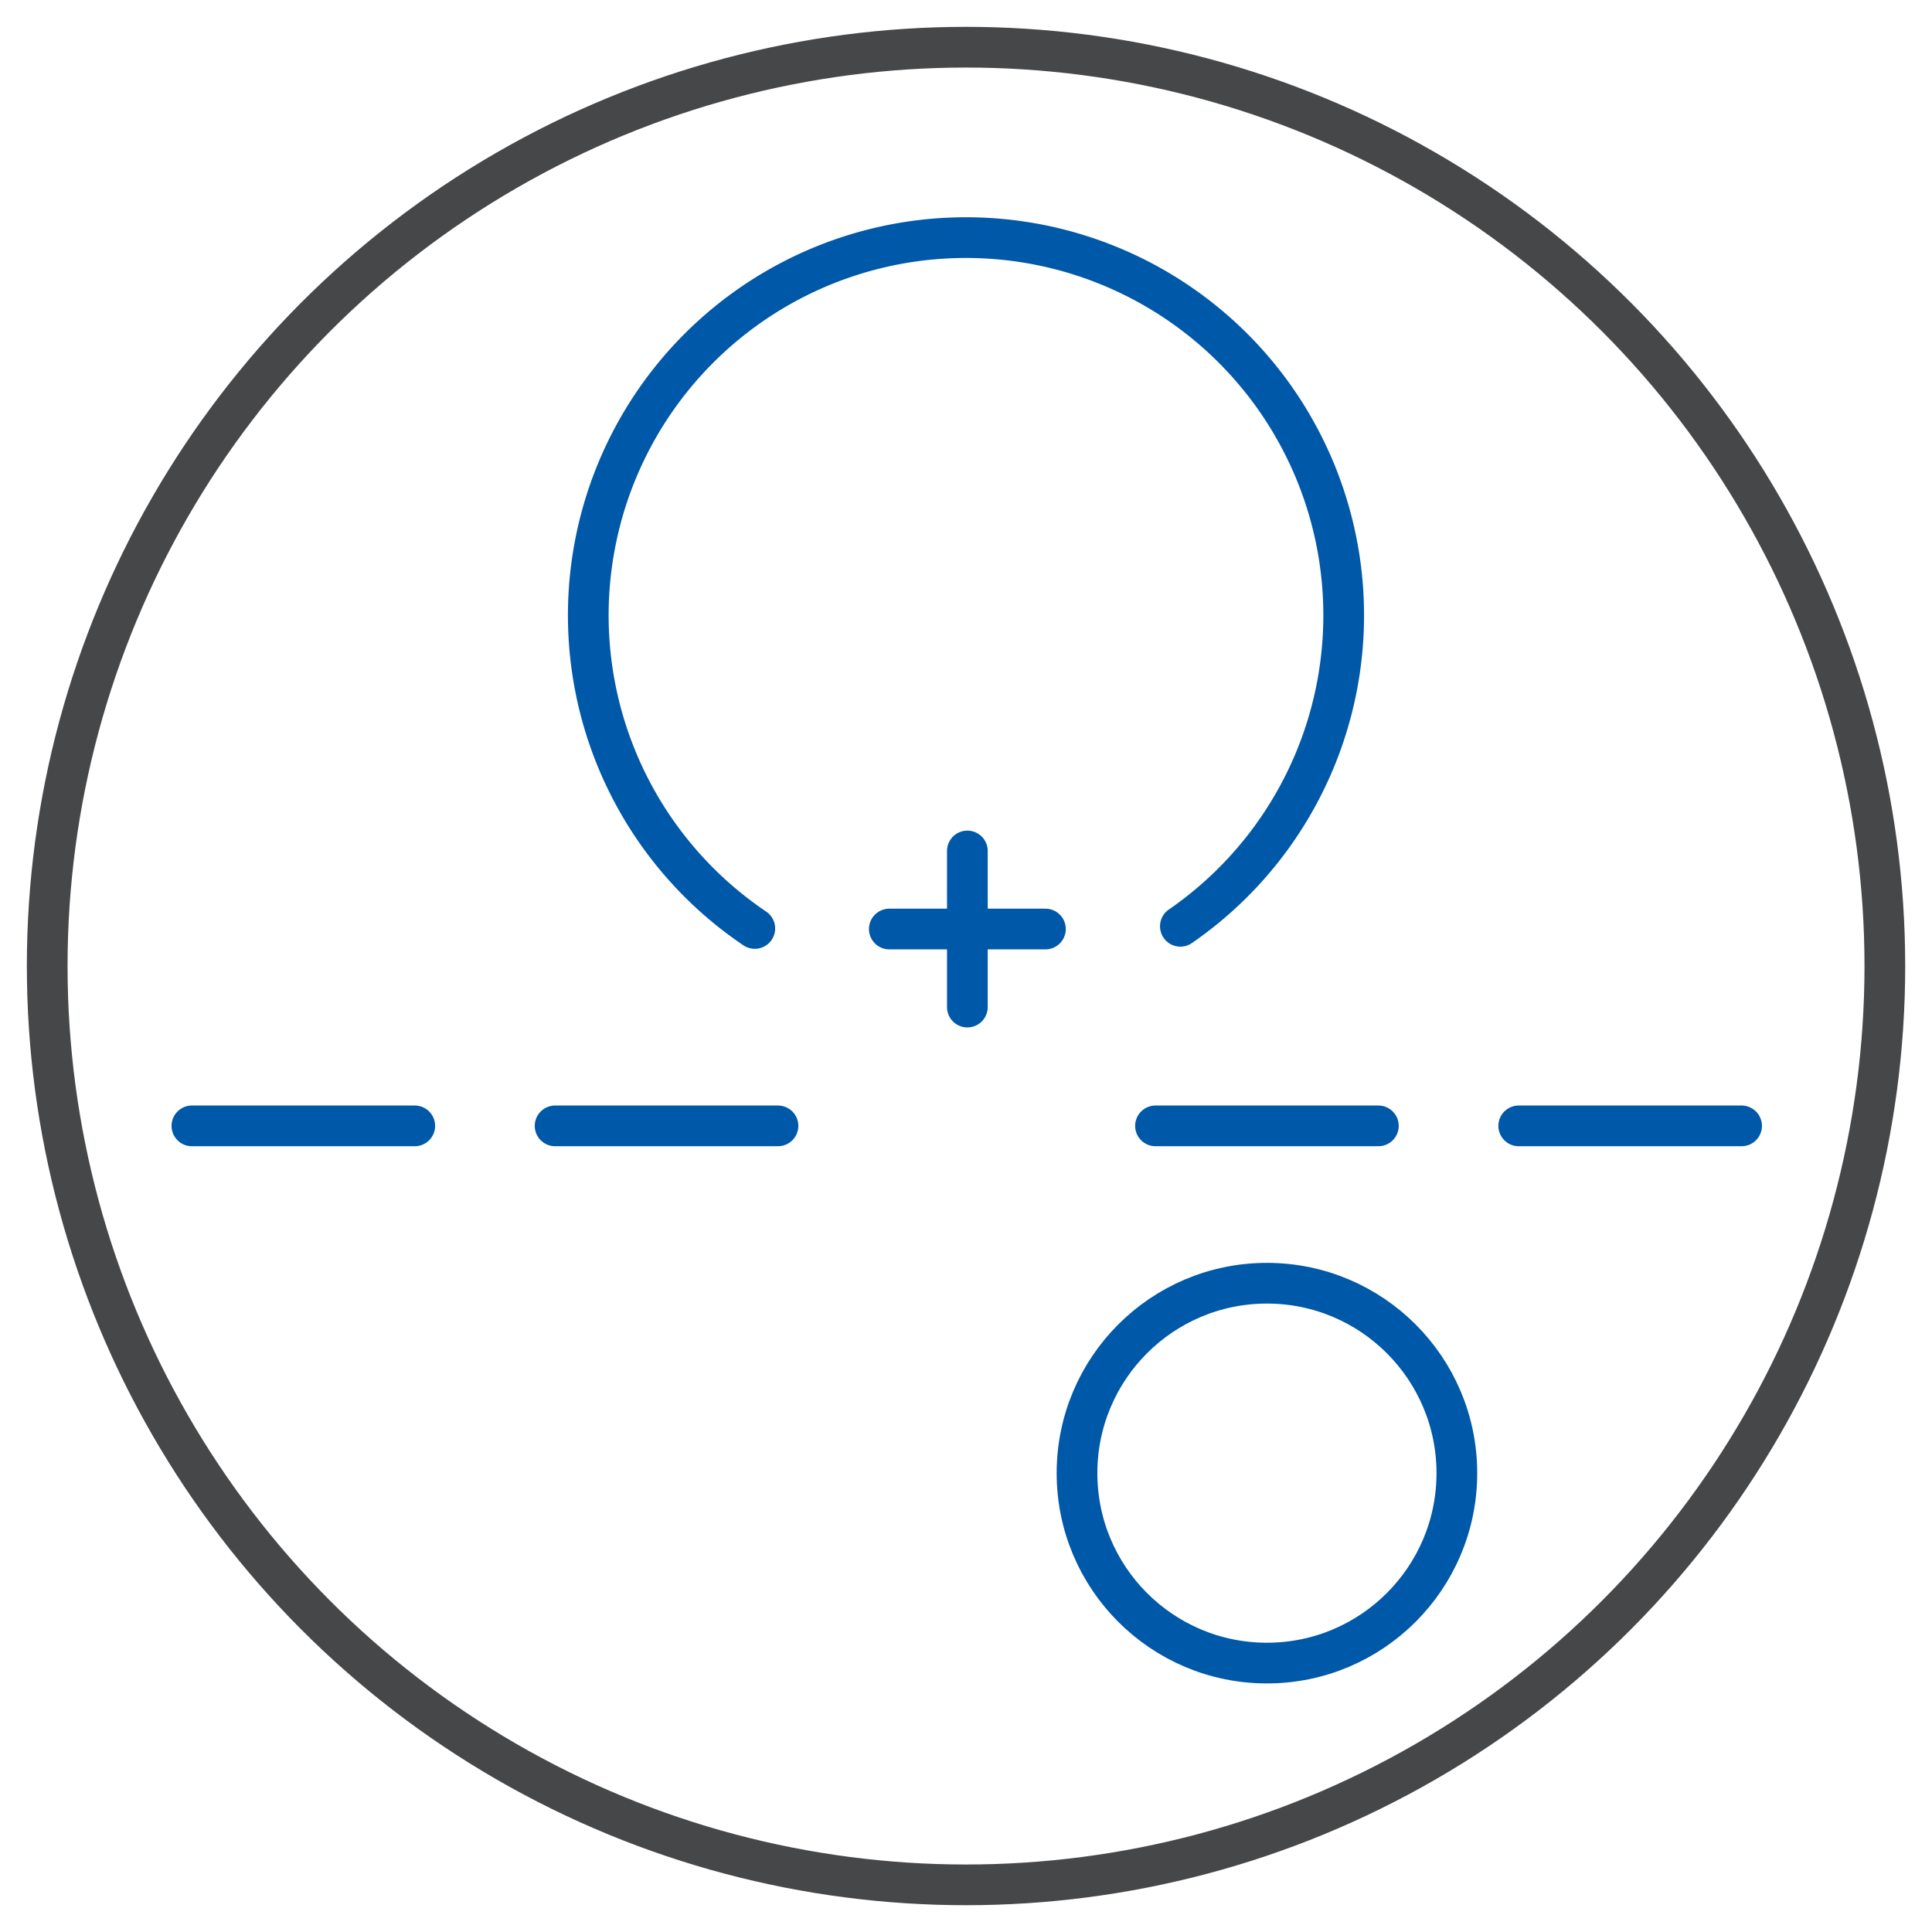 <svg height="72" viewBox="0 0 72 72" width="72" xmlns="http://www.w3.org/2000/svg"><g fill="none" stroke-linecap="round" stroke-miterlimit="10" stroke-width="1.517" transform="translate(-2112.771 -2952.639)"><circle cx="2148.772" cy="2988.64" r="34.242" stroke="#464749"/><g stroke="#0058a8"><path d="m2140.9 2987.24a14.076 14.076 0 1 1 15.86-.081"/><circle cx="2159.986" cy="3007.539" r="7.078"/><path d="m2148.822 2984.352v5.818"/><path d="m2151.731 2987.261h-5.818"/><path d="m2169.369 2994.597h8.306"/><path d="m2155.833 2994.597h8.306"/><path d="m2133.458 2994.597h8.306"/><path d="m2119.922 2994.597h8.306"/></g></g></svg>